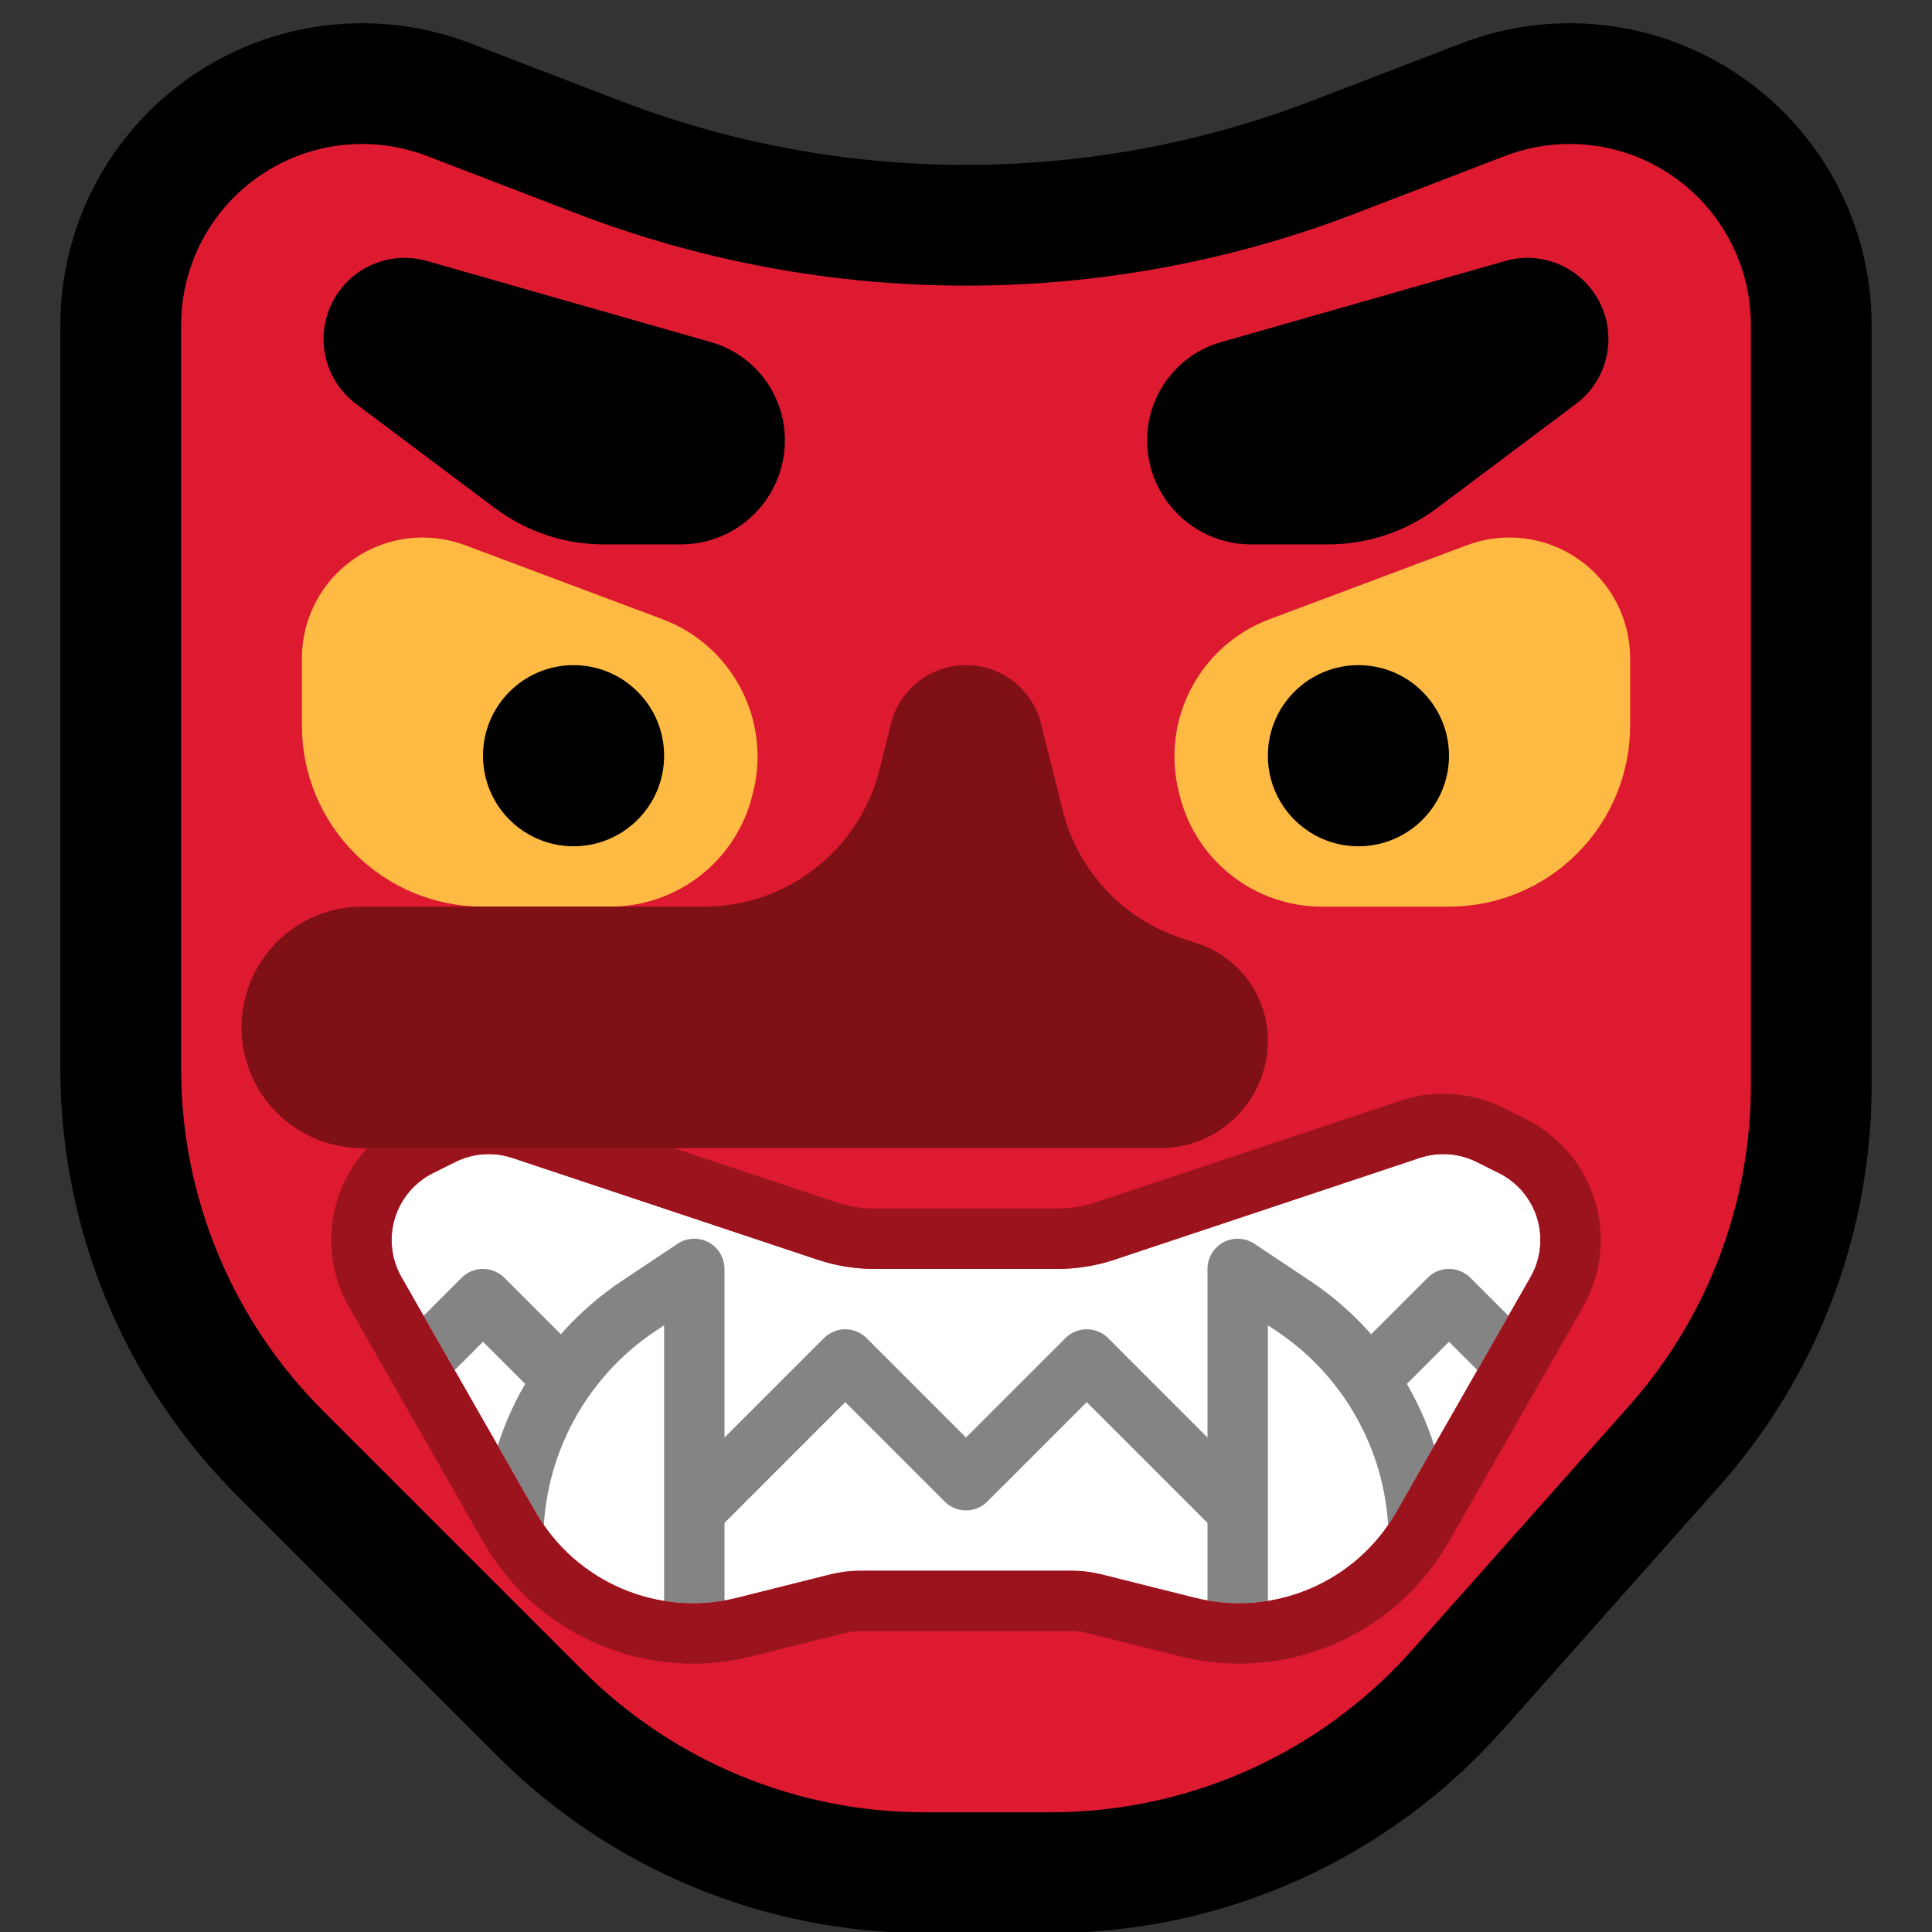 <svg clip-rule="evenodd" fill-rule="evenodd" stroke-linecap="round" stroke-linejoin="round" stroke-miterlimit="1.5" viewBox="0 0 32 32" xmlns="http://www.w3.org/2000/svg" xmlns:xlink="http://www.w3.org/1999/xlink"><rect x="0" y="0" width="32" height="32" fill="#333333" stroke="none"/><clipPath id="a"><path clip-rule="evenodd" d="m0 .017h32v32h-32z"/></clipPath><clipPath id="b"><path clip-rule="evenodd" d="m6.649 21.153c-.169-.296-.208-.647-.11-.973.099-.326.327-.596.631-.749.131-.065.258-.128.371-.185.294-.147.634-.171.945-.067 1.135.378 3.943 1.314 5.052 1.684.306.102.626.154.949.154h3.026c.323 0 .643-.052.949-.154 1.109-.37 3.917-1.306 5.052-1.684.311-.104.651-.08.945.067.113.057.24.12.371.185.304.153.532.423.631.749.098.326.059.677-.11.973-.6 1.05-1.505 2.634-2.223 3.89-.667 1.167-2.029 1.748-3.333 1.423-.631-.158-1.235-.309-1.556-.39-.159-.039-.322-.059-.485-.059-.716 0-2.792 0-3.508 0-.163 0-.326.02-.485.059-.321.081-.925.232-1.556.39-1.304.325-2.666-.256-3.333-1.423-.718-1.256-1.623-2.84-2.223-3.89z"/></clipPath><path d="m0 .017h32v32h-32z" fill="none"/><g clip-path="url(#a)"><path d="m3 5.385c0-.989.487-1.914 1.302-2.473.814-.56 1.852-.682 2.775-.327.784.301 1.623.624 2.461.946 4.16 1.6 8.764 1.6 12.924 0 .838-.322 1.677-.645 2.461-.946.923-.355 1.961-.233 2.775.327.815.559 1.302 1.484 1.302 2.473v12.59c0 1.959-.719 3.851-2.021 5.315-1.092 1.229-2.448 2.754-3.592 4.042-1.518 1.708-3.694 2.685-5.98 2.685h-2.093c-2.122 0-4.157-.843-5.657-2.343-1.329-1.329-2.985-2.986-4.314-4.314-1.5-1.5-2.343-3.535-2.343-5.657 0-3.37 0-8.611 0-12.318z" fill="none" stroke="#000" stroke-width="4"/><path d="m3 5.385c0-.989.487-1.914 1.302-2.473.814-.56 1.852-.682 2.775-.327.784.301 1.623.624 2.461.946 4.16 1.6 8.764 1.6 12.924 0 .838-.322 1.677-.645 2.461-.946.923-.355 1.961-.233 2.775.327.815.559 1.302 1.484 1.302 2.473v12.59c0 1.959-.719 3.851-2.021 5.315-1.092 1.229-2.448 2.754-3.592 4.042-1.518 1.708-3.694 2.685-5.98 2.685h-2.093c-2.122 0-4.157-.843-5.657-2.343-1.329-1.329-2.985-2.986-4.314-4.314-1.5-1.5-2.343-3.535-2.343-5.657 0-3.37 0-8.611 0-12.318z" fill="#de1a31"/><path d="m6.649 21.153c-.169-.296-.208-.647-.11-.973.099-.326.327-.596.631-.749.131-.065.258-.128.371-.185.294-.147.634-.171.945-.067 1.135.378 3.943 1.314 5.052 1.684.306.102.626.154.949.154h3.026c.323 0 .643-.052.949-.154 1.109-.37 3.917-1.306 5.052-1.684.311-.104.651-.08.945.067.113.057.24.12.371.185.304.153.532.423.631.749.098.326.059.677-.11.973-.6 1.05-1.505 2.634-2.223 3.89-.667 1.167-2.029 1.748-3.333 1.423-.631-.158-1.235-.309-1.556-.39-.159-.039-.322-.059-.485-.059-.716 0-2.792 0-3.508 0-.163 0-.326.02-.485.059-.321.081-.925.232-1.556.39-1.304.325-2.666-.256-3.333-1.423-.718-1.256-1.623-2.84-2.223-3.89z" fill="#fff"/><g clip-path="url(#b)" stroke="#848484"><path d="m6.5 23.017 1.5-1.5 3.5 3.5 2.5-2.5 2 2 2-2 2.5 2.5 3.5-3.5 2 2" fill="none"/><g fill="#fff"><path d="m23.5 25.517v-.001c0-1.561-.78-3.02-2.08-3.886-.513-.342-.92-.613-.92-.613v5.5"/><path d="m8.5 25.517v-.001c0-1.561.78-3.02 2.08-3.886.513-.342.92-.613.92-.613v5.5"/></g></g><path d="m14.246 27.017c-.082 0-.163.01-.242.03-.321.08-.925.231-1.557.389-1.738.434-3.554-.34-4.443-1.896l-2.223-3.891c-.305-.534-.377-1.17-.199-1.759s.591-1.078 1.141-1.353c.131-.065.258-.129.371-.185.531-.266 1.146-.31 1.709-.122 1.134.378 3.942 1.314 5.051 1.684.204.068.418.103.633.103h3.026c.215 0 .429-.035.633-.103 1.109-.37 3.917-1.306 5.051-1.684.563-.188 1.178-.144 1.709.122.113.056.24.12.371.185.55.275.963.764 1.141 1.353s.106 1.225-.199 1.759c-.6 1.05-1.505 2.634-2.223 3.891-.889 1.556-2.705 2.33-4.443 1.896-.632-.158-1.236-.309-1.557-.389-.079-.02-.16-.03-.242-.03zm3.508-1c.163 0 .326.02.485.059.321.081.925.232 1.556.39 1.304.325 2.666-.256 3.333-1.423.718-1.256 1.623-2.84 2.223-3.89.169-.296.208-.647.11-.973-.099-.326-.327-.596-.631-.749-.131-.065-.258-.128-.371-.185-.294-.147-.634-.171-.945-.067-1.135.378-3.943 1.314-5.052 1.684-.306.102-.626.154-.949.154-.769 0-2.257 0-3.026 0-.323 0-.643-.052-.949-.154-1.109-.37-3.917-1.306-5.052-1.684-.311-.104-.651-.08-.945.067-.113.057-.24.12-.371.185-.304.153-.532.423-.631.749-.098.326-.059.677.11.973.6 1.05 1.505 2.634 2.223 3.89.667 1.167 2.029 1.748 3.333 1.423.631-.158 1.235-.309 1.556-.39.159-.039.322-.059.485-.059z" fill="#9b141d"/><path d="m21.028 10.256c-1.155.433-1.802 1.665-1.503 2.862.005.02.01.04.015.06.27 1.081 1.242 1.839 2.356 1.839h2.104c.796 0 1.559-.316 2.121-.879.563-.563.879-1.326.879-2.121v-1.114c0-.656-.322-1.271-.861-1.644-.539-.374-1.227-.459-1.841-.229-1.07.401-2.278.854-3.27 1.226z" fill="#ffba43"/><path d="m10.972 10.256c1.155.433 1.802 1.665 1.503 2.862-.005.02-.01.04-.015.06-.27 1.081-1.242 1.839-2.356 1.839-.648 0-1.39 0-2.104 0-.796 0-1.559-.316-2.121-.879-.563-.563-.879-1.326-.879-2.121v-1.114c0-.656.322-1.271.861-1.644.539-.374 1.227-.459 1.841-.229 1.07.401 2.278.854 3.27 1.226z" fill="#ffba43"/><circle cx="22.5" cy="12.517" r="1.5"/><circle cx="9.5" cy="12.517" r="1.5"/><path d="m17.242 11.986c-.142-.57-.654-.969-1.241-.969-.001 0-.001 0-.002 0-.587 0-1.099.399-1.241.969-.059.234-.123.493-.19.758-.334 1.336-1.534 2.273-2.91 2.273-1.718 0-4.026 0-5.658 0-.53 0-1.039.21-1.414.585-.375.376-.586.884-.586 1.415 0 .53.211 1.039.586 1.414s.884.586 1.414.586h13.218c.473 0 .926-.188 1.26-.522s.522-.788.522-1.26c0-.001 0-.001 0-.002 0-.726-.465-1.371-1.154-1.601-.093-.031-.188-.063-.284-.095-.973-.324-1.713-1.123-1.961-2.118-.122-.485-.251-1.003-.359-1.433z" fill="#7e1016"/><path d="m20.224 5.667c-.724.207-1.224.869-1.224 1.623v.003c0 .952.772 1.724 1.724 1.724h1.276c.649 0 1.281-.211 1.8-.6.666-.5 1.613-1.21 2.304-1.728.519-.389.685-1.094.395-1.674 0-.001-.001-.001-.001-.002-.289-.578-.948-.868-1.569-.69-1.267.362-3.374.964-4.705 1.344z"/><path d="m11.776 5.667c.724.207 1.224.869 1.224 1.623v.003c0 .952-.772 1.724-1.724 1.724-.436 0-.889 0-1.276 0-.649 0-1.281-.211-1.8-.6-.666-.5-1.613-1.21-2.304-1.728-.519-.389-.685-1.094-.395-1.674 0-.001.001-.001.001-.002.289-.578.948-.868 1.569-.69 1.267.362 3.374.964 4.705 1.344z"/></g></svg>